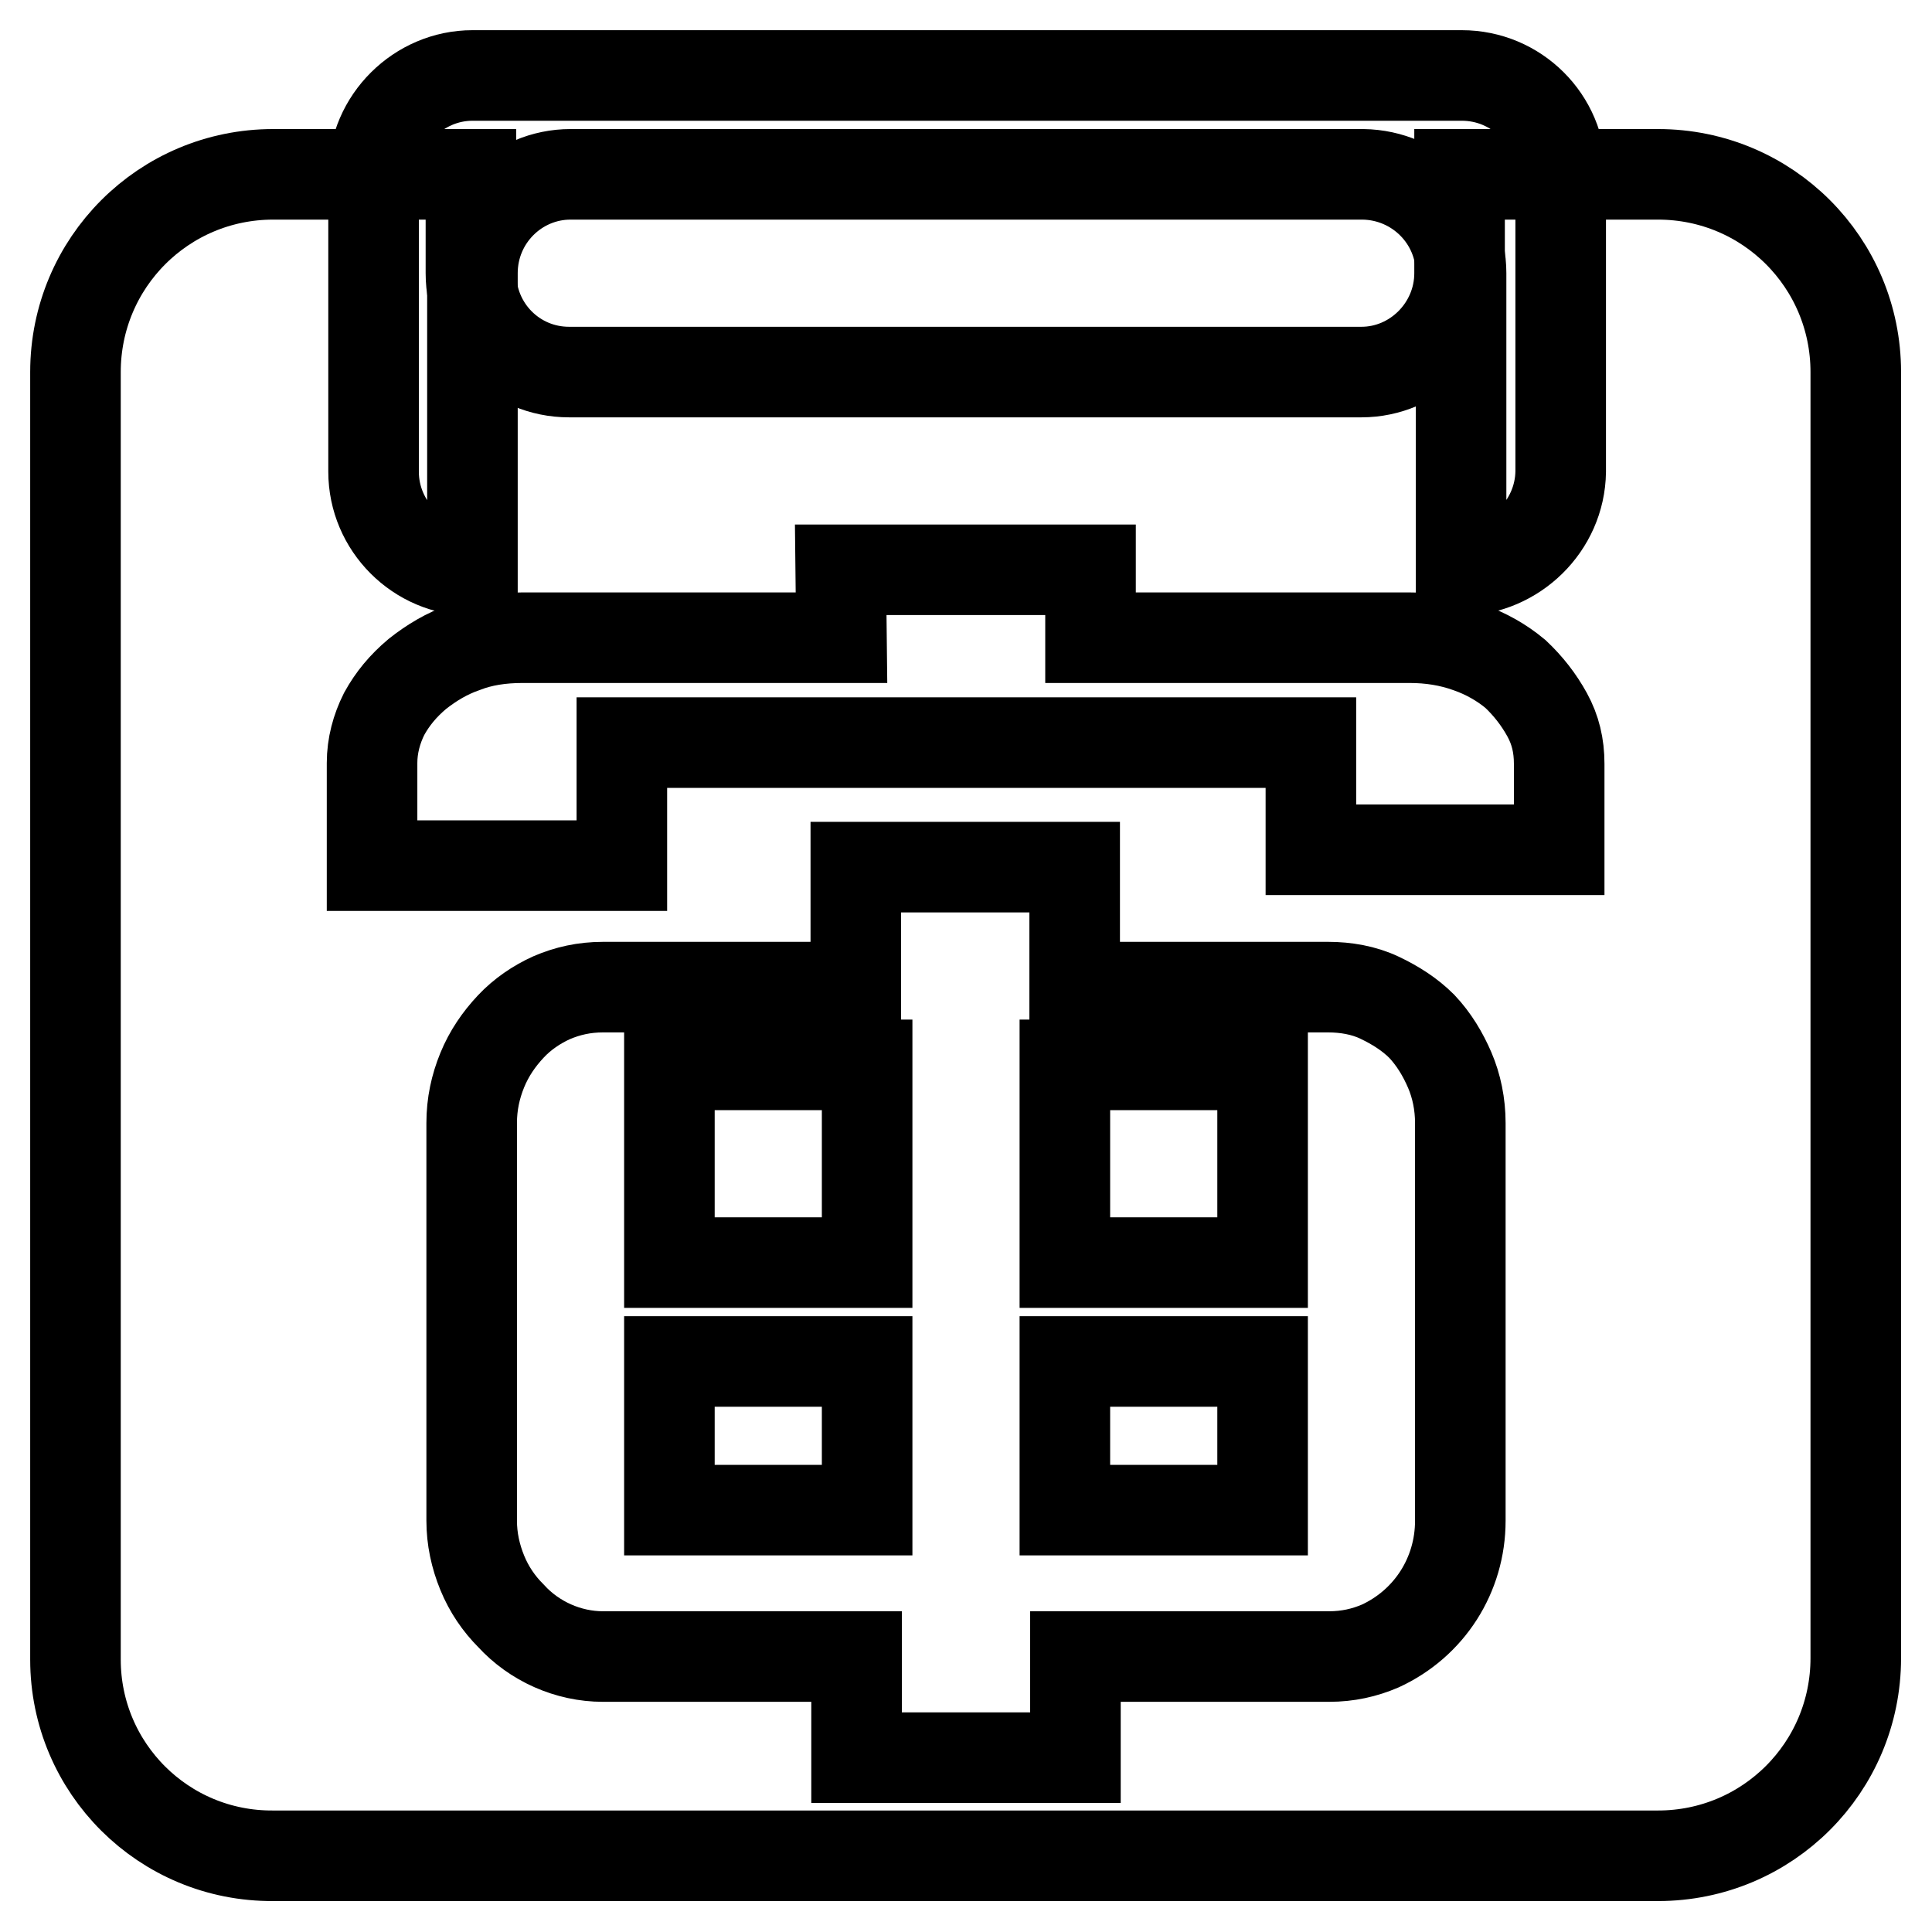 <?xml version="1.0" encoding="utf-8"?>
<!-- Svg Vector Icons : http://www.onlinewebfonts.com/icon -->
<!DOCTYPE svg PUBLIC "-//W3C//DTD SVG 1.1//EN" "http://www.w3.org/Graphics/SVG/1.1/DTD/svg11.dtd">
<svg version="1.1" xmlns="http://www.w3.org/2000/svg" xmlns:xlink="http://www.w3.org/1999/xlink" x="0px" y="0px" viewBox="0 0 256 256" enable-background="new 0 0 256 256" xml:space="preserve">
<g> <path stroke-width="12" fill-opacity="0" stroke="#000000"  d="M62.4,23.1v13.1c0,7.3,5.8,13.1,13,13.1h105c7.1,0,13-5.9,13-13.1V23.1h26.3c14.5,0,26.2,11.7,26.2,26.2 v170.4c0,14.5-11.7,26.2-26.2,26.2H36.2C21.7,246,10,234.3,10,219.9c0,0,0-0.1,0-0.1V49.3c0-14.5,11.7-26.2,26.2-26.2H62.4z  M111.5,84.5H69.2c-2.8,0-5.4,0.4-7.7,1.3c-2.3,0.8-4.3,2-6.2,3.5c-1.9,1.6-3.3,3.3-4.4,5.3c-1,2-1.6,4.2-1.6,6.5v13.6h33.1V98.4 h91.3v14.2h32.9v-11.4c0-2.4-0.5-4.5-1.6-6.5c-1.1-2-2.5-3.8-4.2-5.4c-1.8-1.5-3.9-2.7-6.2-3.5c-2.5-0.9-5.1-1.3-7.8-1.3h-42.3v-9 h-33.1L111.5,84.5L111.5,84.5z M113.5,219.5v13.4h29v-13.4h33.6c2.5,0,4.7-0.5,6.8-1.4c6.5-3,10.6-9.4,10.6-16.6v-52.7 c0-2.5-0.5-4.9-1.4-7c-0.9-2.1-2.1-4.1-3.7-5.8c-1.6-1.6-3.5-2.8-5.6-3.8c-2.1-1-4.5-1.4-6.8-1.4h-33.6v-15.9h-29v15.9H79.9 c-2.5,0-4.7,0.5-6.8,1.4c-2,0.9-3.9,2.2-5.4,3.8c-1.6,1.7-2.9,3.6-3.8,5.8c-0.9,2.2-1.4,4.5-1.4,7v52.7c0,2.4,0.5,4.7,1.4,6.9 c0.9,2.2,2.2,4.1,3.8,5.7c3.1,3.4,7.6,5.4,12.2,5.4L113.5,219.5L113.5,219.5z M88.7,167.3v-26.2h26.2v26.2H88.7z M141.1,141.1h26.2 v26.2h-26.2V141.1z M88.7,200.1v-19.7h26.2v19.7H88.7z M167.3,200.1h-26.2v-19.7h26.2V200.1z"/> <path stroke-width="12" fill-opacity="0" stroke="#000000"  d="M193.6,75.6V36.2c0-7.2-5.8-13-13-13.1h-105c-7.1,0-13,5.8-13,13.1v39.4c-7.2,0-13.1-5.9-13.1-13.1 c0,0,0,0,0,0V23.1c0-7.2,6-13.1,13.1-13.1h131.1c7.2,0,13.1,5.8,13.1,13.1c0,0,0,0,0,0.1v39.3C206.7,69.7,200.7,75.5,193.6,75.6 L193.6,75.6z"/></g>
</svg>
